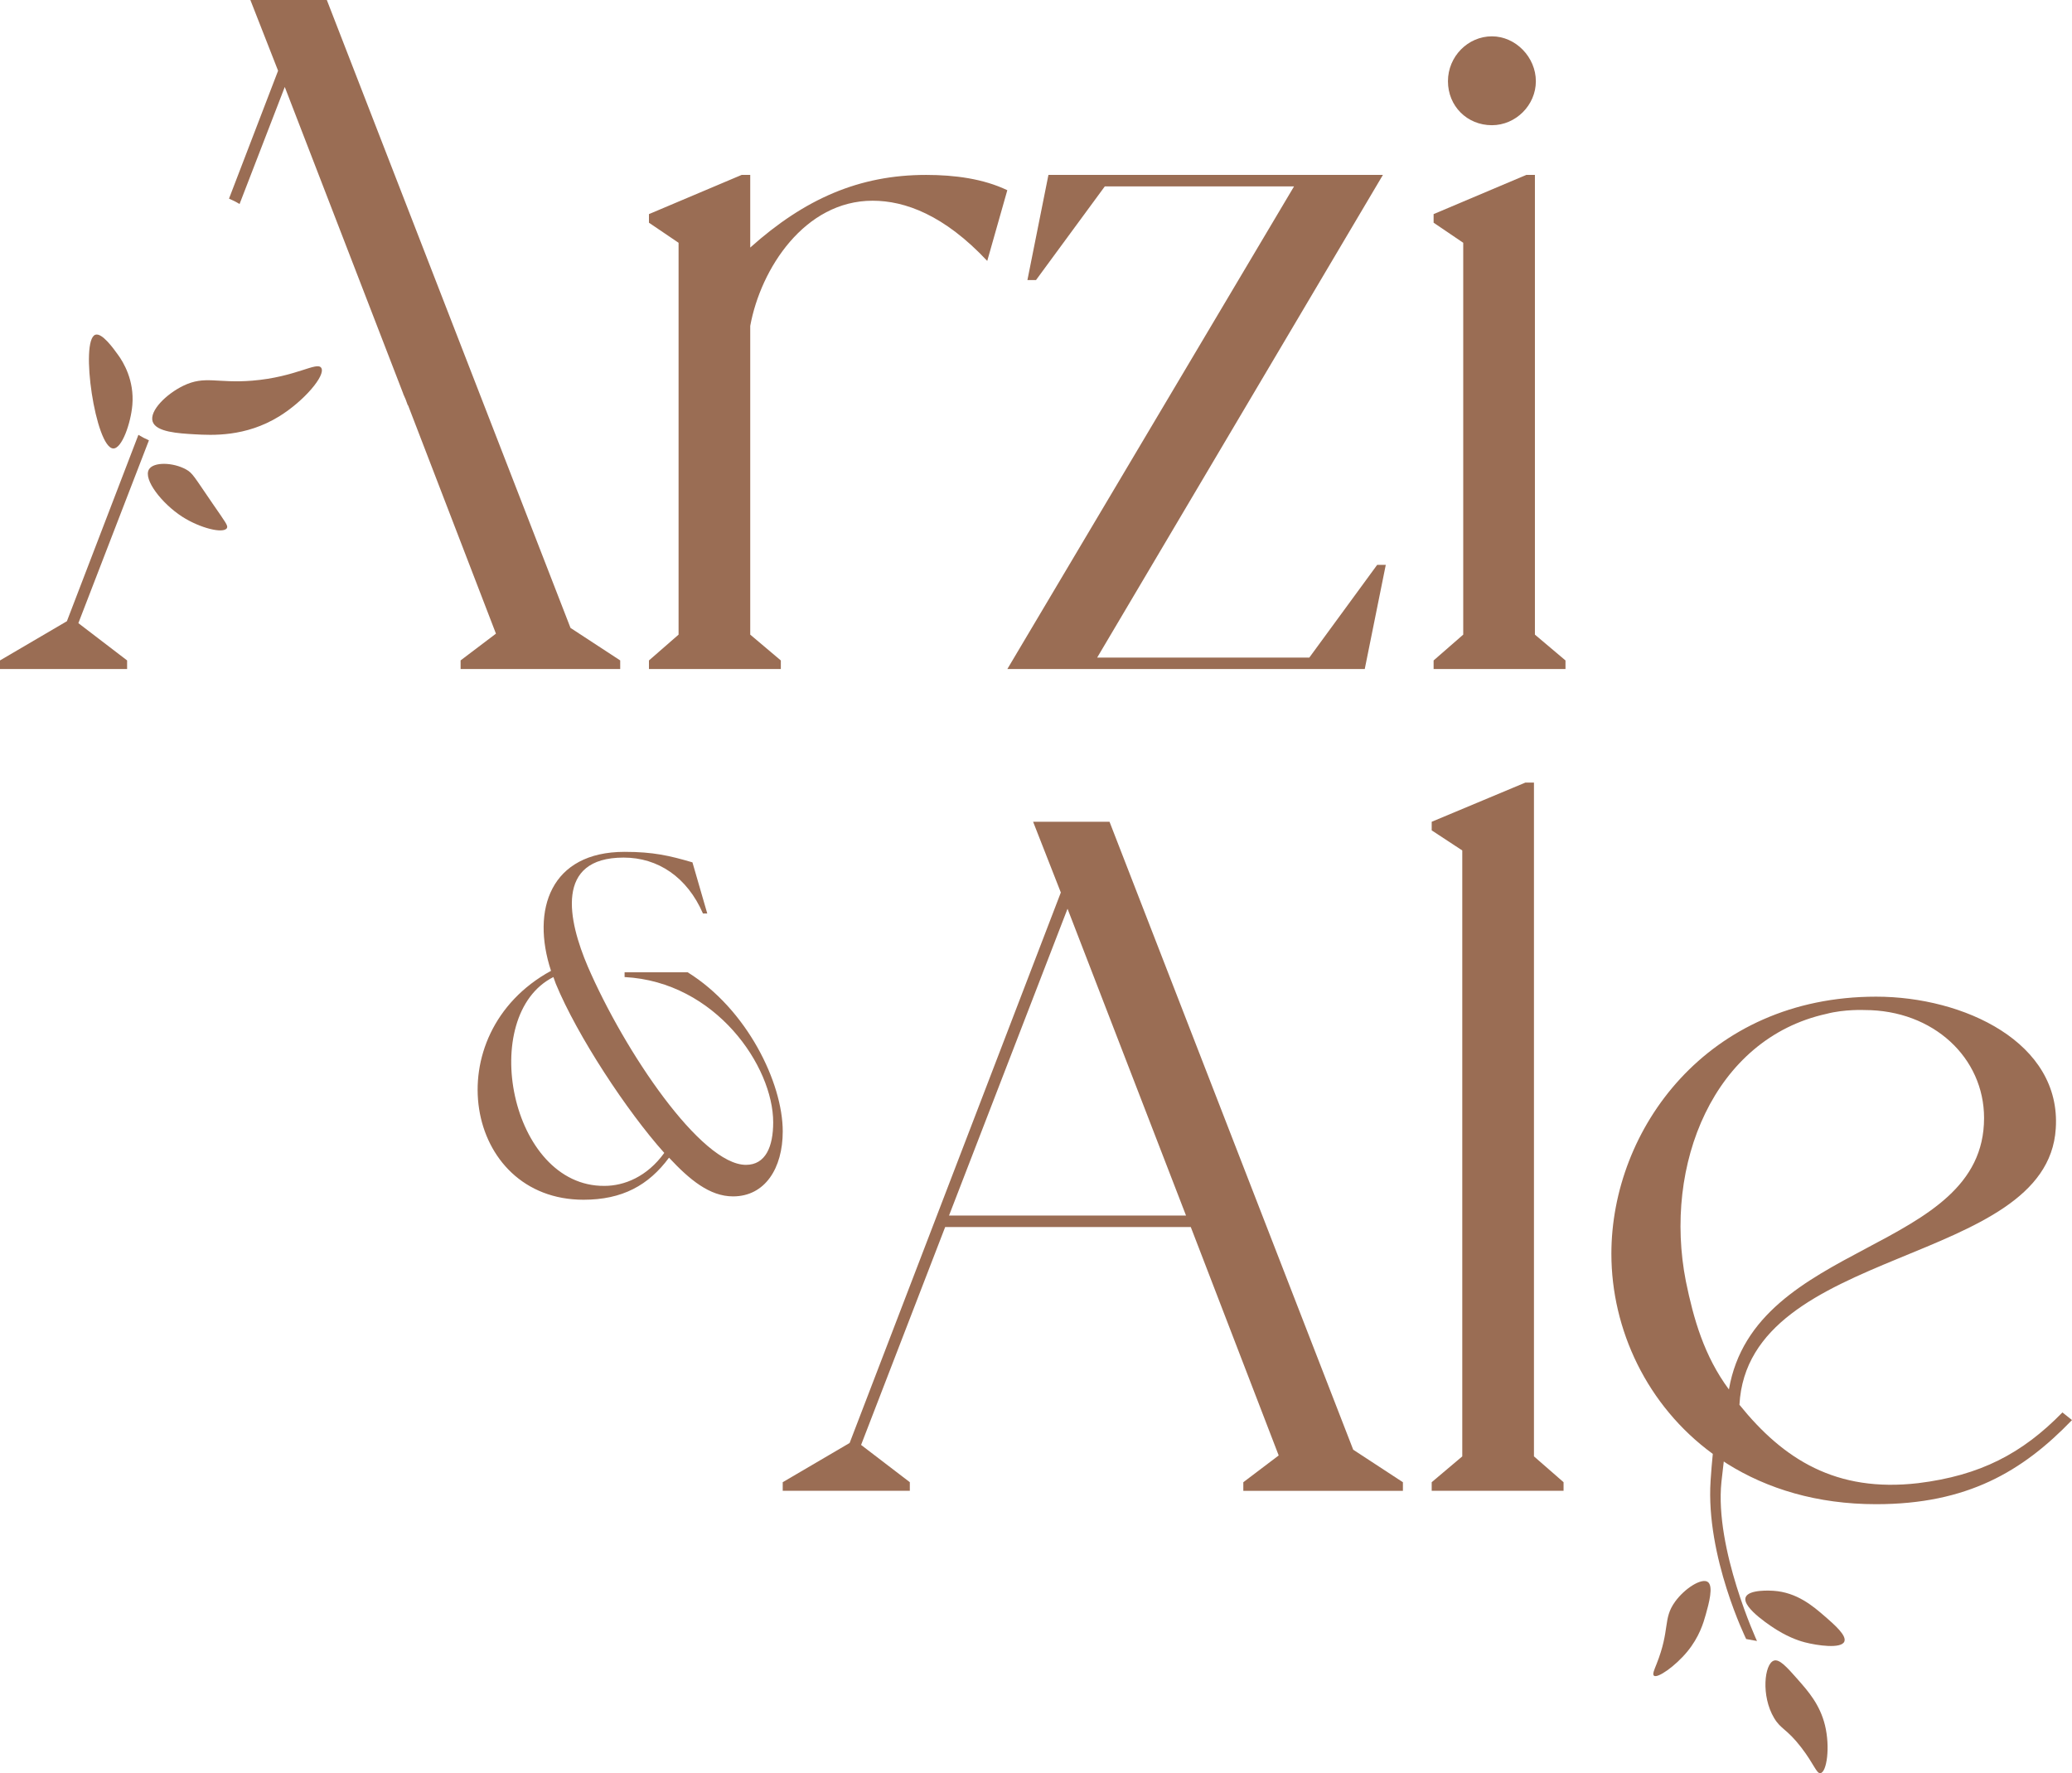 <svg viewBox="0 0 1063.18 909.75" xmlns="http://www.w3.org/2000/svg" data-name="Layer 2" id="Layer_2">
  <defs>
    <style>
      .cls-1 {
        fill: #9a6d54;
        stroke-width: 0px;
      }
    </style>
  </defs>
  <g data-name="Layer 1" id="Layer_1-2">
    <g>
      <path d="M76.42,225.91c-1.9-.82-3.7-1.76-5.4-2.81l-36.69,95.62L0,338.84v4.41h65.22v-4.41l-25.01-19.13,36.21-93.8Z" class="cls-1"></path>
      <path d="M236.35,343.25h81.89v-4.41l-25.5-16.68L167.7,0h-39.23l14.22,36.29-25.18,65.62c1.91.81,3.72,1.72,5.41,2.77l23.2-60.06,60.8,157.41h-.05c.91,1.9,1.71,3.86,2.36,5.87h.14l45.11,117.2-18.14,13.73v4.41h.01Z" class="cls-1"></path>
      <path d="M400.65,338.85l-15.69-13.25v-158.39c5.39-29.42,27.95-64.23,62.77-64.23,16.67,0,36.78,7.36,58.84,30.89l10.3-36.28c-12.26-5.88-26.97-7.85-41.68-7.85-34.32,0-62.27,12.27-90.23,37.27v-37.27h-4.41l-47.56,20.11v4.41l15.2,10.3v201.04l-15.2,13.25v4.41h67.67v-4.41h-.01Z" class="cls-1"></path>
      <polygon points="700.28 343.25 711.07 289.8 706.66 289.8 671.84 337.37 562.98 337.37 709.6 89.74 537.97 89.74 527.19 143.68 531.6 143.68 566.9 95.63 664 95.63 516.89 343.25 700.28 343.25" class="cls-1"></polygon>
      <polygon points="787.59 89.74 783.17 89.74 735.61 109.85 735.61 114.26 750.81 124.56 750.81 325.6 735.61 338.85 735.61 343.25 803.28 343.25 803.28 338.85 787.59 325.6 787.59 89.74" class="cls-1"></polygon>
      <path d="M765.52,64.24c12.26,0,22.56-10.29,22.56-22.56s-10.3-23.04-22.56-23.04-22.55,10.3-22.55,23.04,9.81,22.56,22.55,22.56Z" class="cls-1"></path>
      <path d="M352.85,498.84h-32.36v2.45c46.83,2.45,76.25,45.85,76.25,74.53,0,12.51-3.92,21.82-13.98,21.82-23.05,0-62.27-58.1-81.15-101.75-10.05-23.54-17.16-55.9,18.39-55.9,17.65,0,32.61,10.05,40.7,28.68h2.21l-7.6-26.23c-11.77-3.44-20.11-5.39-34.81-5.39-38,0-48.06,29.66-37.76,61.05-59.33,32.37-44.62,117.44,16.67,117.44,19.86,0,33.34-7.35,43.88-21.58,10.54,11.28,20.84,19.86,32.85,19.86,16.43,0,25.5-14.47,25.5-33.34,0-25.01-18.38-62.77-48.79-81.64h0ZM310.19,608.43c-48.54.49-65.22-87.53-26.23-107.14l1.23,3.43c11.03,26.72,36.53,65.46,55.66,86.79-8.83,12.26-20.6,16.92-30.65,16.92h0Z" class="cls-1"></path>
      <path d="M569.34,421.62h-39.23l14.22,36.29-108.37,282.43-34.33,20.12v4.41h65.22v-4.41l-25.01-19.13,43.15-111.8h126.02l45.11,117.2-18.15,13.74v4.41h81.89v-4.41l-25.5-16.68-125.04-322.16h.02ZM486.96,623.65l60.81-157.41,60.8,157.41h-121.61Z" class="cls-1"></path>
      <polygon points="787.1 401.52 782.68 401.52 734.63 421.62 734.63 426.03 750.32 436.33 750.32 747.21 734.63 760.46 734.63 764.87 802.29 764.87 802.29 760.46 787.1 747.21 787.1 401.52" class="cls-1"></polygon>
      <path d="M1058.27,724.66c-20.59,21.09-42.17,32.37-74.04,36.29-42.17,4.9-69.14-12.26-91.69-40.21,4.41-81.89,157.89-70.61,162.31-141.71,2.94-44.13-47.07-67.68-92.19-67.68-86.79,0-135.83,68.17-135.83,131.91,0,38.82,18.22,77.97,52.04,102.68-.43,4.21-.81,8.8-1.14,13.82-2.52,38.84,18.26,81.16,18.26,81.16l5.55,1.01s-21.8-47.33-18.24-81.64c.39-3.74.79-7.18,1.2-10.46l1.71,1.14c20.59,12.92,46.23,20.77,76.45,20.77,46.58,0,75.02-16.68,100.52-43.16l-4.91-3.92h0ZM865.07,657.48c-11.77-59.82,14.22-124.55,72.08-137.3,9.32-2.46,19.61-1.97,19.61-1.97,35.31,0,61.3,24.52,61.3,55.41,0,69.63-117.69,62.28-130.92,139.26-12.75-17.17-18.15-36.29-22.07-55.41h0Z" class="cls-1"></path>
      <path d="M876.23,811.59c-3.15-2.04-11.72,3.26-16.71,10.16-6.43,8.88-2.39,14.14-9.55,32.1-1.09,2.72-2.18,5.12-1.32,5.87,1.79,1.56,10.91-4.84,17.05-12.25,6.26-7.56,8.42-14.99,9.59-19.2,1.52-5.44,4.09-14.64.94-16.68Z" class="cls-1"></path>
      <path d="M936.54,829.45c-6.29-5.49-14.57-12.51-26.59-13.28-1.16-.08-12.74-.83-14.24,3.37-1.96,5.48,14.54,15.8,16.16,16.79,6.98,4.31,12.62,5.87,14.23,6.28,6.44,1.67,18.58,3.4,20.24-.34,1.37-3.09-4.98-8.63-9.79-12.83h-.01Z" class="cls-1"></path>
      <path d="M922.51,861.7c-5.61-6.34-9.44-10.69-12.33-9.69-4.82,1.66-6.65,18.06.14,29.43,3.56,5.95,6.41,5.38,13.85,15,6.71,8.68,7.89,13.67,9.97,13.29,3.21-.58,5.02-13.28,2.31-24.48-2.58-10.68-8.67-17.58-13.95-23.55h0Z" class="cls-1"></path>
      <path d="M129.44,195.3c-18.16,1.48-24.23-2.79-35.39,2.62-8.71,4.22-17.49,12.86-15.73,18.35,1.74,5.43,13.25,6.08,21.63,6.56,8.75.49,25.96,1.47,43.26-9.18,12.75-7.85,24.07-21.1,21.63-24.91-2.19-3.41-12.94,4.73-35.39,6.56h-.01Z" class="cls-1"></path>
      <path d="M58.08,230.09c4.49.21,9.05-13.06,9.83-22.29,1.08-12.75-4.68-22.04-7.21-25.56-2.54-3.54-8.41-11.72-11.8-10.49-8.02,2.92.14,57.9,9.18,58.34h0Z" class="cls-1"></path>
      <path d="M95.44,240.83c-6.65-3.65-16.65-3.95-19.01,0-3.07,5.13,6.69,17.58,17.04,24.25,9.12,5.88,21.1,8.84,22.94,5.9.77-1.24-.63-2.88-7.21-12.45-9.63-14-10.29-15.79-13.76-17.7Z" class="cls-1"></path>
    </g>
  </g>
</svg>